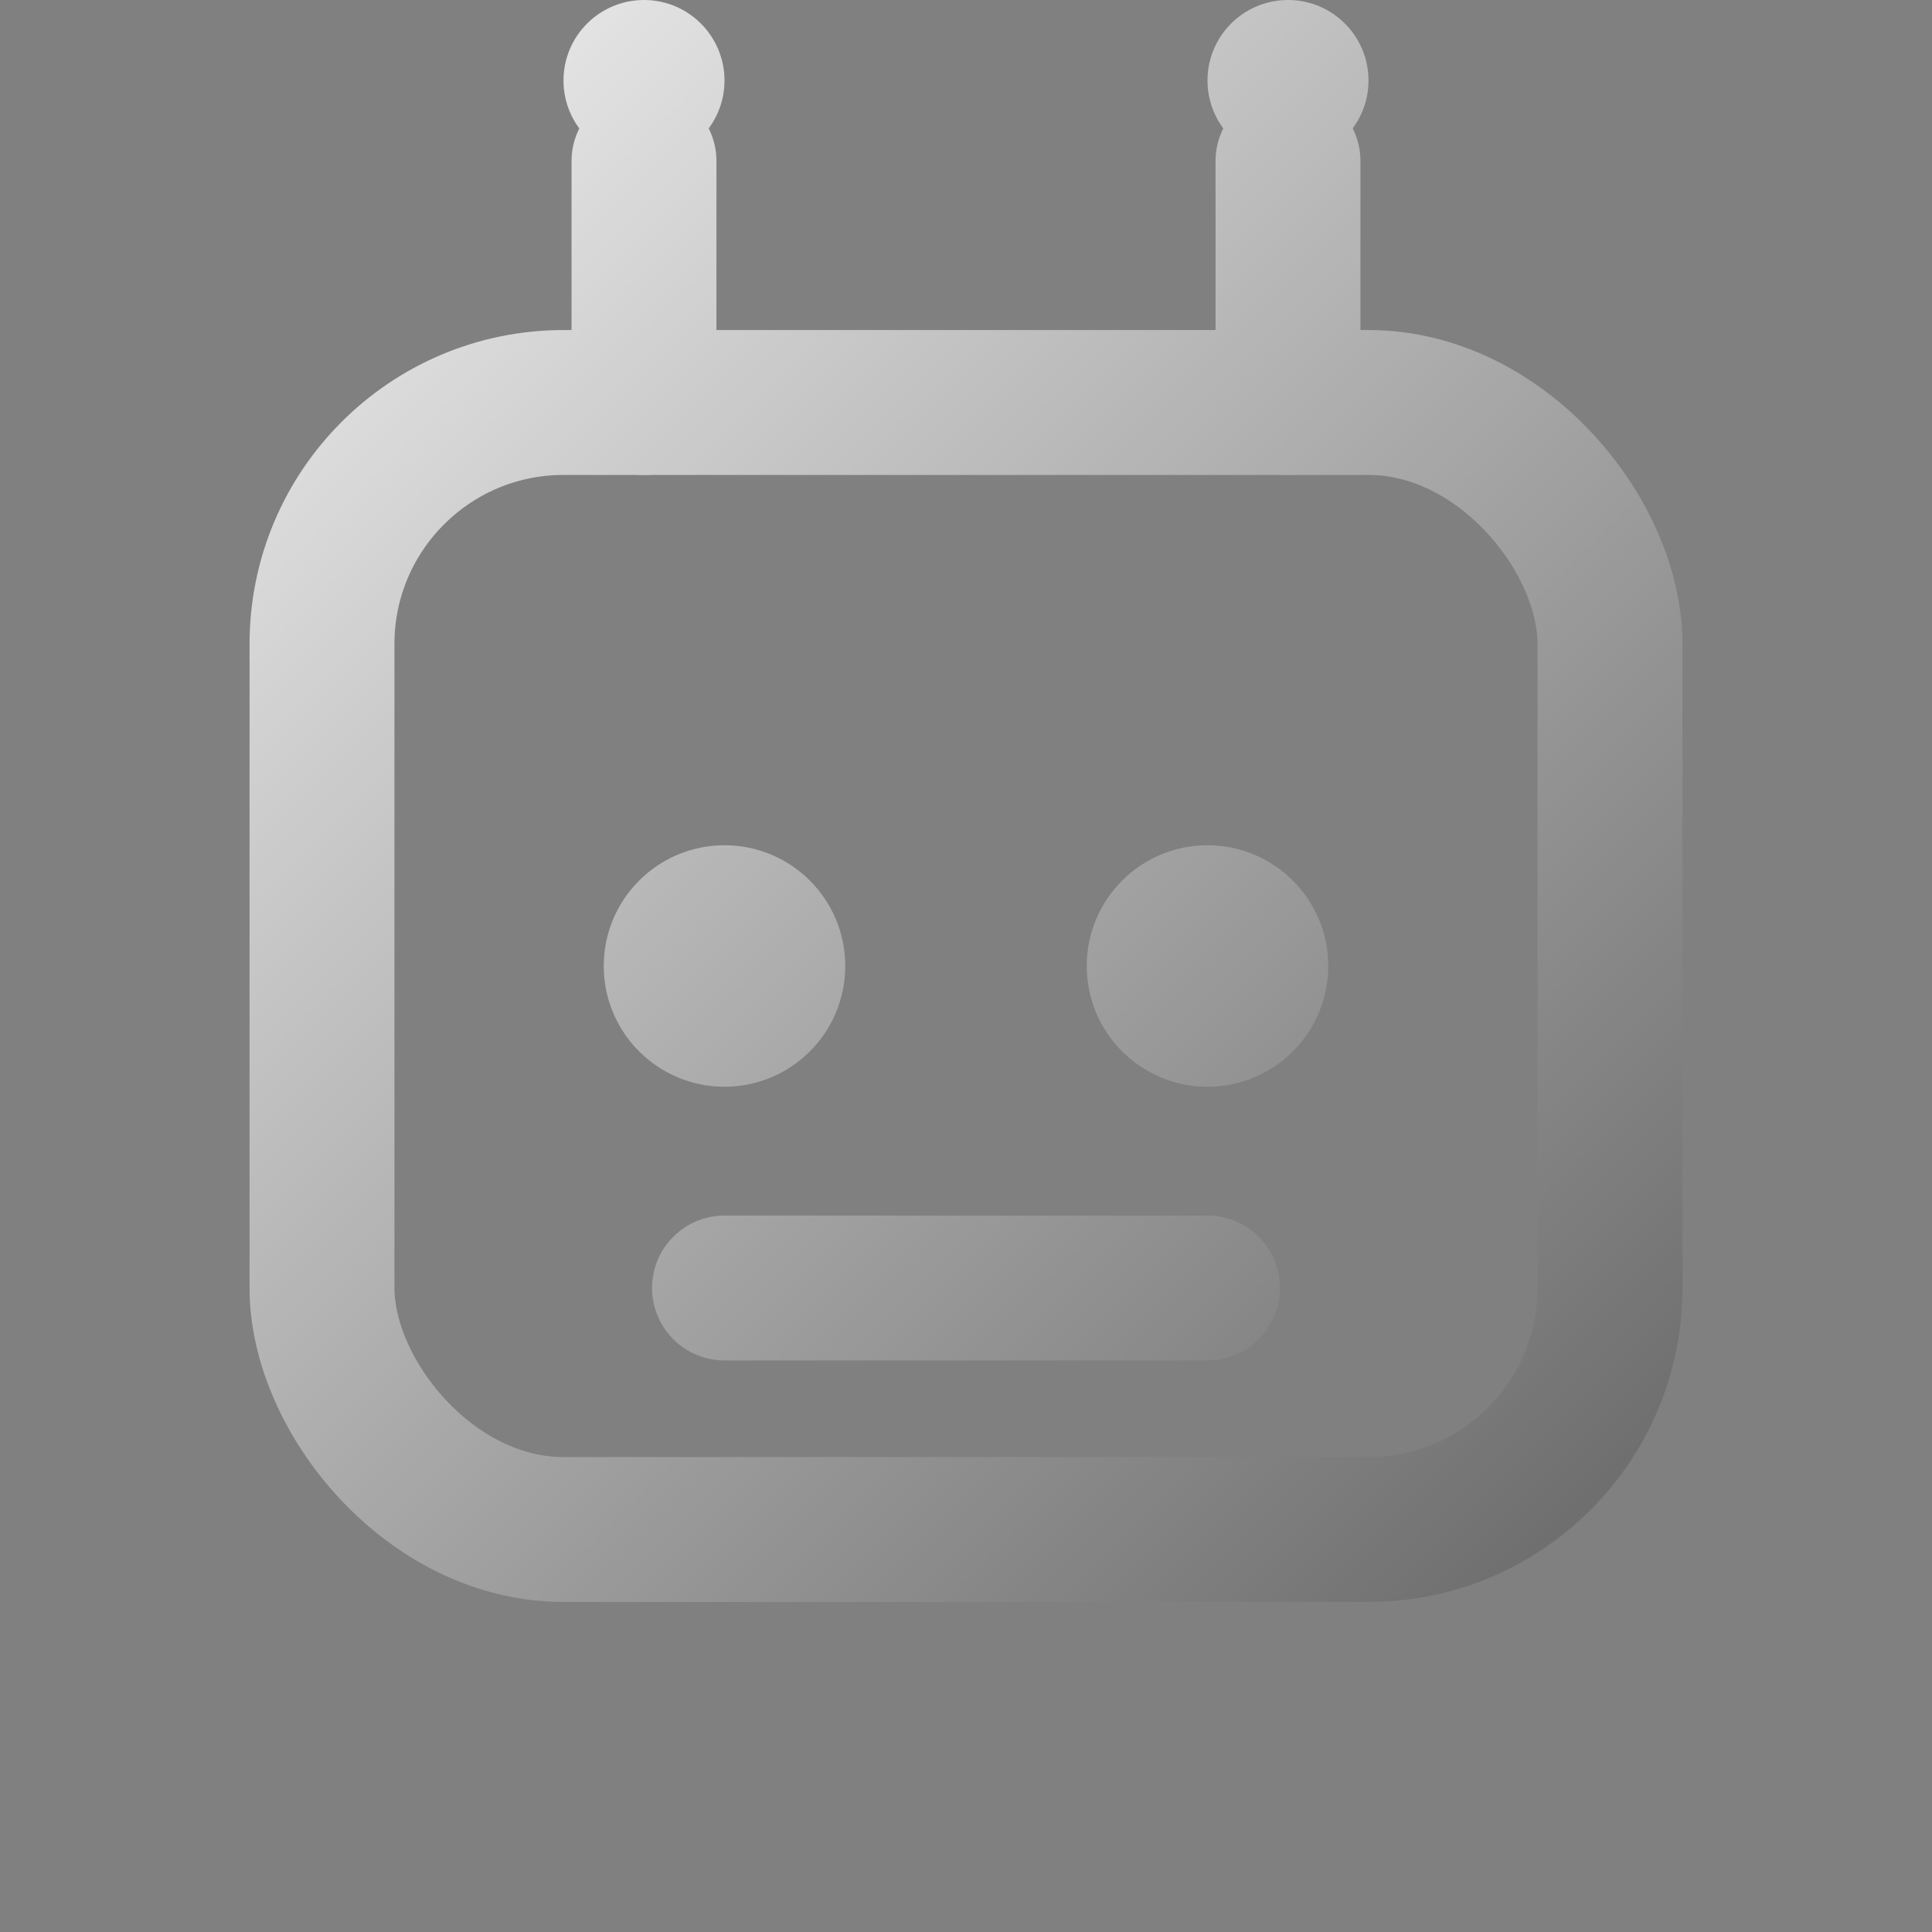 <svg width="24" height="24" viewBox="0 0 24 24" fill="none" xmlns="http://www.w3.org/2000/svg" aria-hidden="true">
  <rect x="0" y="0" width="24" height="24" fill="#808080" stroke="none"/>
  <defs>
    <linearGradient id="aiBotGradient" x1="0" y1="0" x2="24" y2="24" gradientUnits="userSpaceOnUse">
      <stop offset="0%" stop-color="#FFFFFF"></stop>
      <stop offset="100%" stop-color="#4B4B4B"></stop>
    </linearGradient>
  </defs>

  <!-- Antennas -->
  <line x1="8" y1="2" x2="8" y2="5" stroke="url(#aiBotGradient)" stroke-width="1.8" stroke-linecap="round"></line>
  <line x1="16" y1="2" x2="16" y2="5" stroke="url(#aiBotGradient)" stroke-width="1.8" stroke-linecap="round"></line>
  <circle cx="8" cy="1" r="1" fill="url(#aiBotGradient)"></circle>
  <circle cx="16" cy="1" r="1" fill="url(#aiBotGradient)"></circle>

  <!-- Robot head -->
  <rect x="4" y="5" width="16" height="14" rx="3" stroke="url(#aiBotGradient)" stroke-width="1.8" stroke-linecap="round" stroke-linejoin="round"></rect>

  <!-- Eyes -->
  <circle cx="9" cy="12" r="1.5" fill="url(#aiBotGradient)"></circle>
  <circle cx="15" cy="12" r="1.5" fill="url(#aiBotGradient)"></circle>

  <!-- Mouth -->
  <line x1="9" y1="16" x2="15" y2="16" stroke="url(#aiBotGradient)" stroke-width="1.8" stroke-linecap="round"></line>
</svg>

